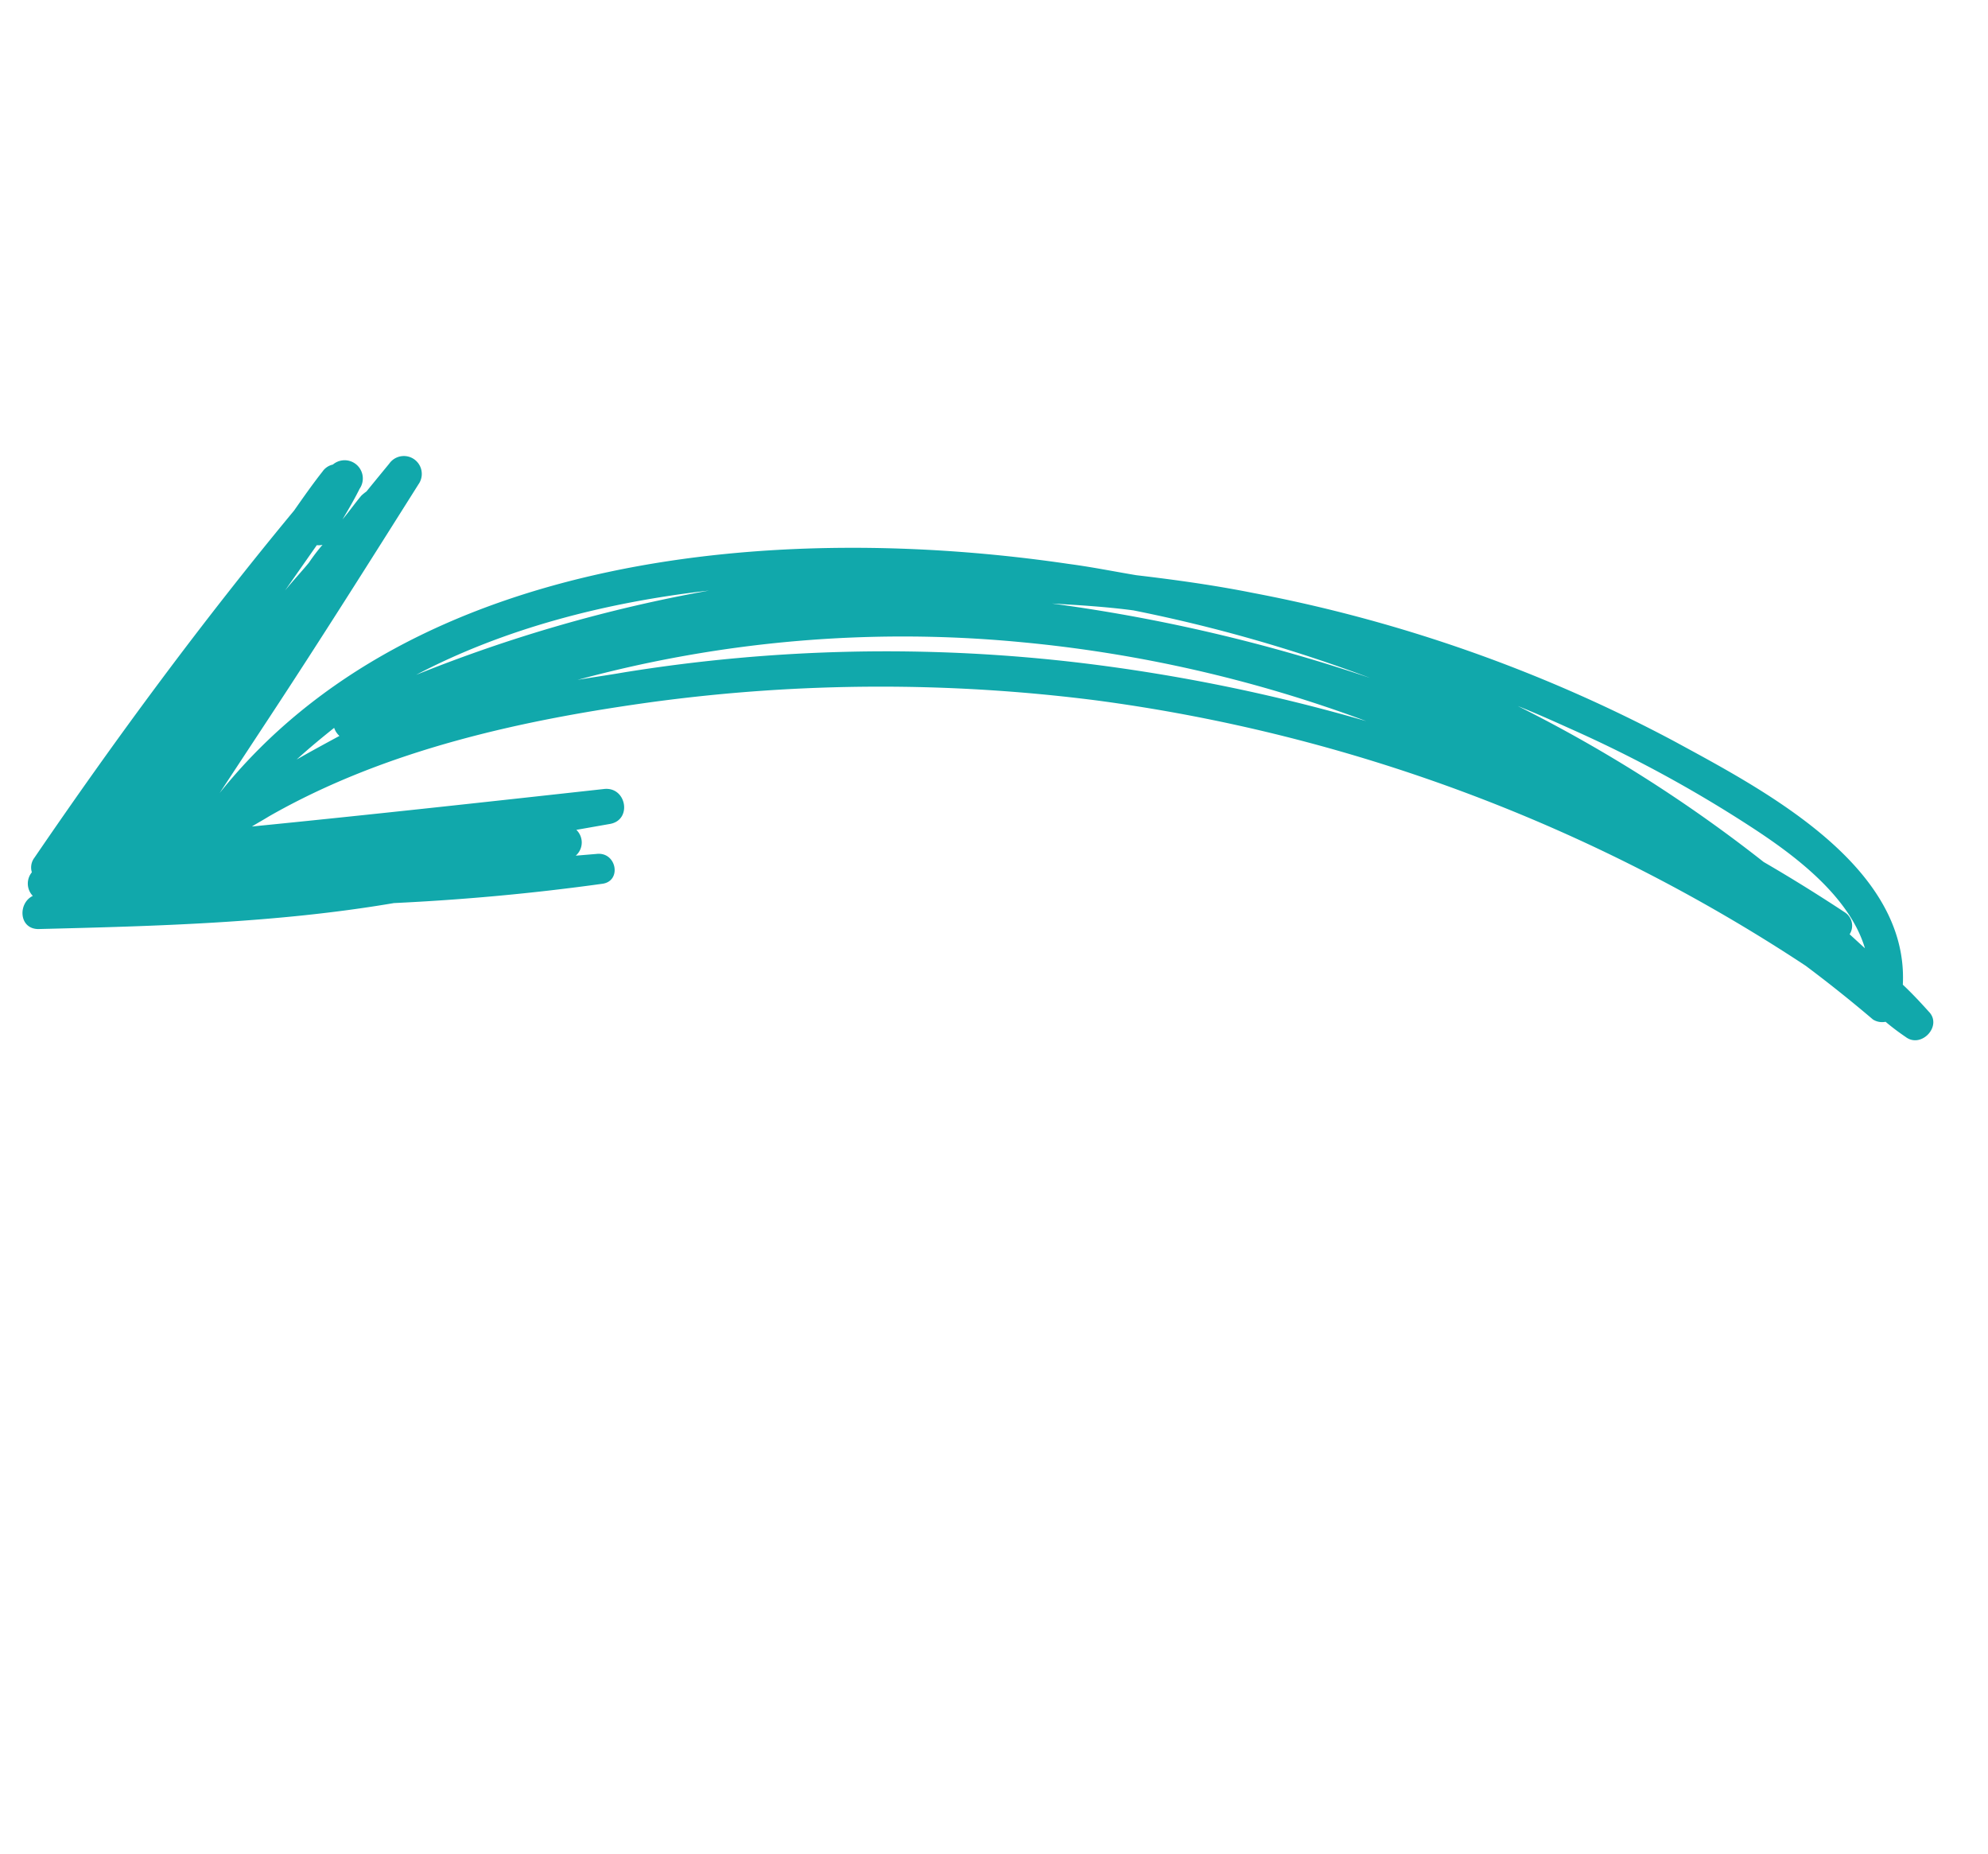 <svg xmlns="http://www.w3.org/2000/svg" viewBox="139.786 724.752 222.155 207.153"><defs><style>.a{fill:#11a8ab;}</style></defs><path class="a" d="M115.8,173.4c.1-.8.2-1.5.3-2.3a1.774,1.774,0,0,0,1.7-1.8c-.1-3.6-.3-7.2-.6-10.7a160.292,160.292,0,0,0-1.5-32.5c.5,2.1.9,4.2,1.3,6.3a144.707,144.707,0,0,1,2.6,22.8c.2,5.7,0,13.4-3.8,18.2M95.2,76.9c1.6,2.6,3.2,5.2,4.6,7.9a170.025,170.025,0,0,1,9,26A188.992,188.992,0,0,0,95.2,76.9m-3.5,6.6A183.649,183.649,0,0,0,61.4,42.1c-1.2-1.2-2.4-2.5-3.6-3.7a138.573,138.573,0,0,1,31.8,38,150.682,150.682,0,0,1,15,36.8A200.451,200.451,0,0,0,91.7,83.5M47.9,23.3C57.8,28.4,66.7,36,74.4,44.7A165.514,165.514,0,0,0,47.9,23.3M37.4,20.2c-1.6-.8-3.2-1.6-4.9-2.4,1.8.4,3.6.9,5.3,1.4a2.112,2.112,0,0,0-.4,1M51.3,6.3c-1.3-.1-2.7-.3-4.1-.4h6.2a1.756,1.756,0,0,0,.4.5,20.9,20.9,0,0,0-2.5-.1m71.2,136.3a165.879,165.879,0,0,0-13.4-47.9c-1.8-4.1-3.8-8-5.9-11.9-1.1-2.3-2.1-4.6-3.3-6.9C85.4,47,59.1,15.1,24.5,12.9l10.2-.3c10.3-.3,20.5-.8,30.8-1.3a2,2,0,0,0,0-4c-1.3-.1-2.6-.2-4-.3a6.373,6.373,0,0,0-.7-.2c-1.1-.1-2.3-.1-3.4-.2,1.3-.1,2.6-.2,3.9-.4a2.033,2.033,0,0,0,.5-4,1.9,1.9,0,0,0-1.3-.5c-1.8-.1-3.6-.1-5.4-.1C39,.3,22.9-.1,6.7.1A1.806,1.806,0,0,0,5.2.8,1.983,1.983,0,0,0,3.1,2.4C1.5,1.5-.8,3.2.4,5,8.3,15.7,16.3,26.5,25.6,35.9c4.8,6.2,9.8,12.1,15.1,17.8,1.5,1.7,3.9-.7,2.4-2.4l-1.5-1.8A1.954,1.954,0,0,0,44,47.9l2.7,2.7c1.8,1.8,4.5-.9,2.8-2.8C40.8,37.9,32.1,28,23.5,18c.7.3,1.3.6,2,.9,13.6,6.4,25.1,17,35.2,27.9A190.248,190.248,0,0,1,89.2,87.2a189.052,189.052,0,0,1,21.2,81.9q-.15,4.8-.6,9.6a1.936,1.936,0,0,0,.6,1.3,26.2,26.2,0,0,0-.1,2.8c-.1,2.2,3.4,2.7,3.8.5.3-1.3.6-2.7.8-4.1C126.2,172.1,123.8,154,122.5,142.6Z" transform="matrix(0.574, -0.819, 0.819, 0.574, 139.706, 826.008)"/></svg>